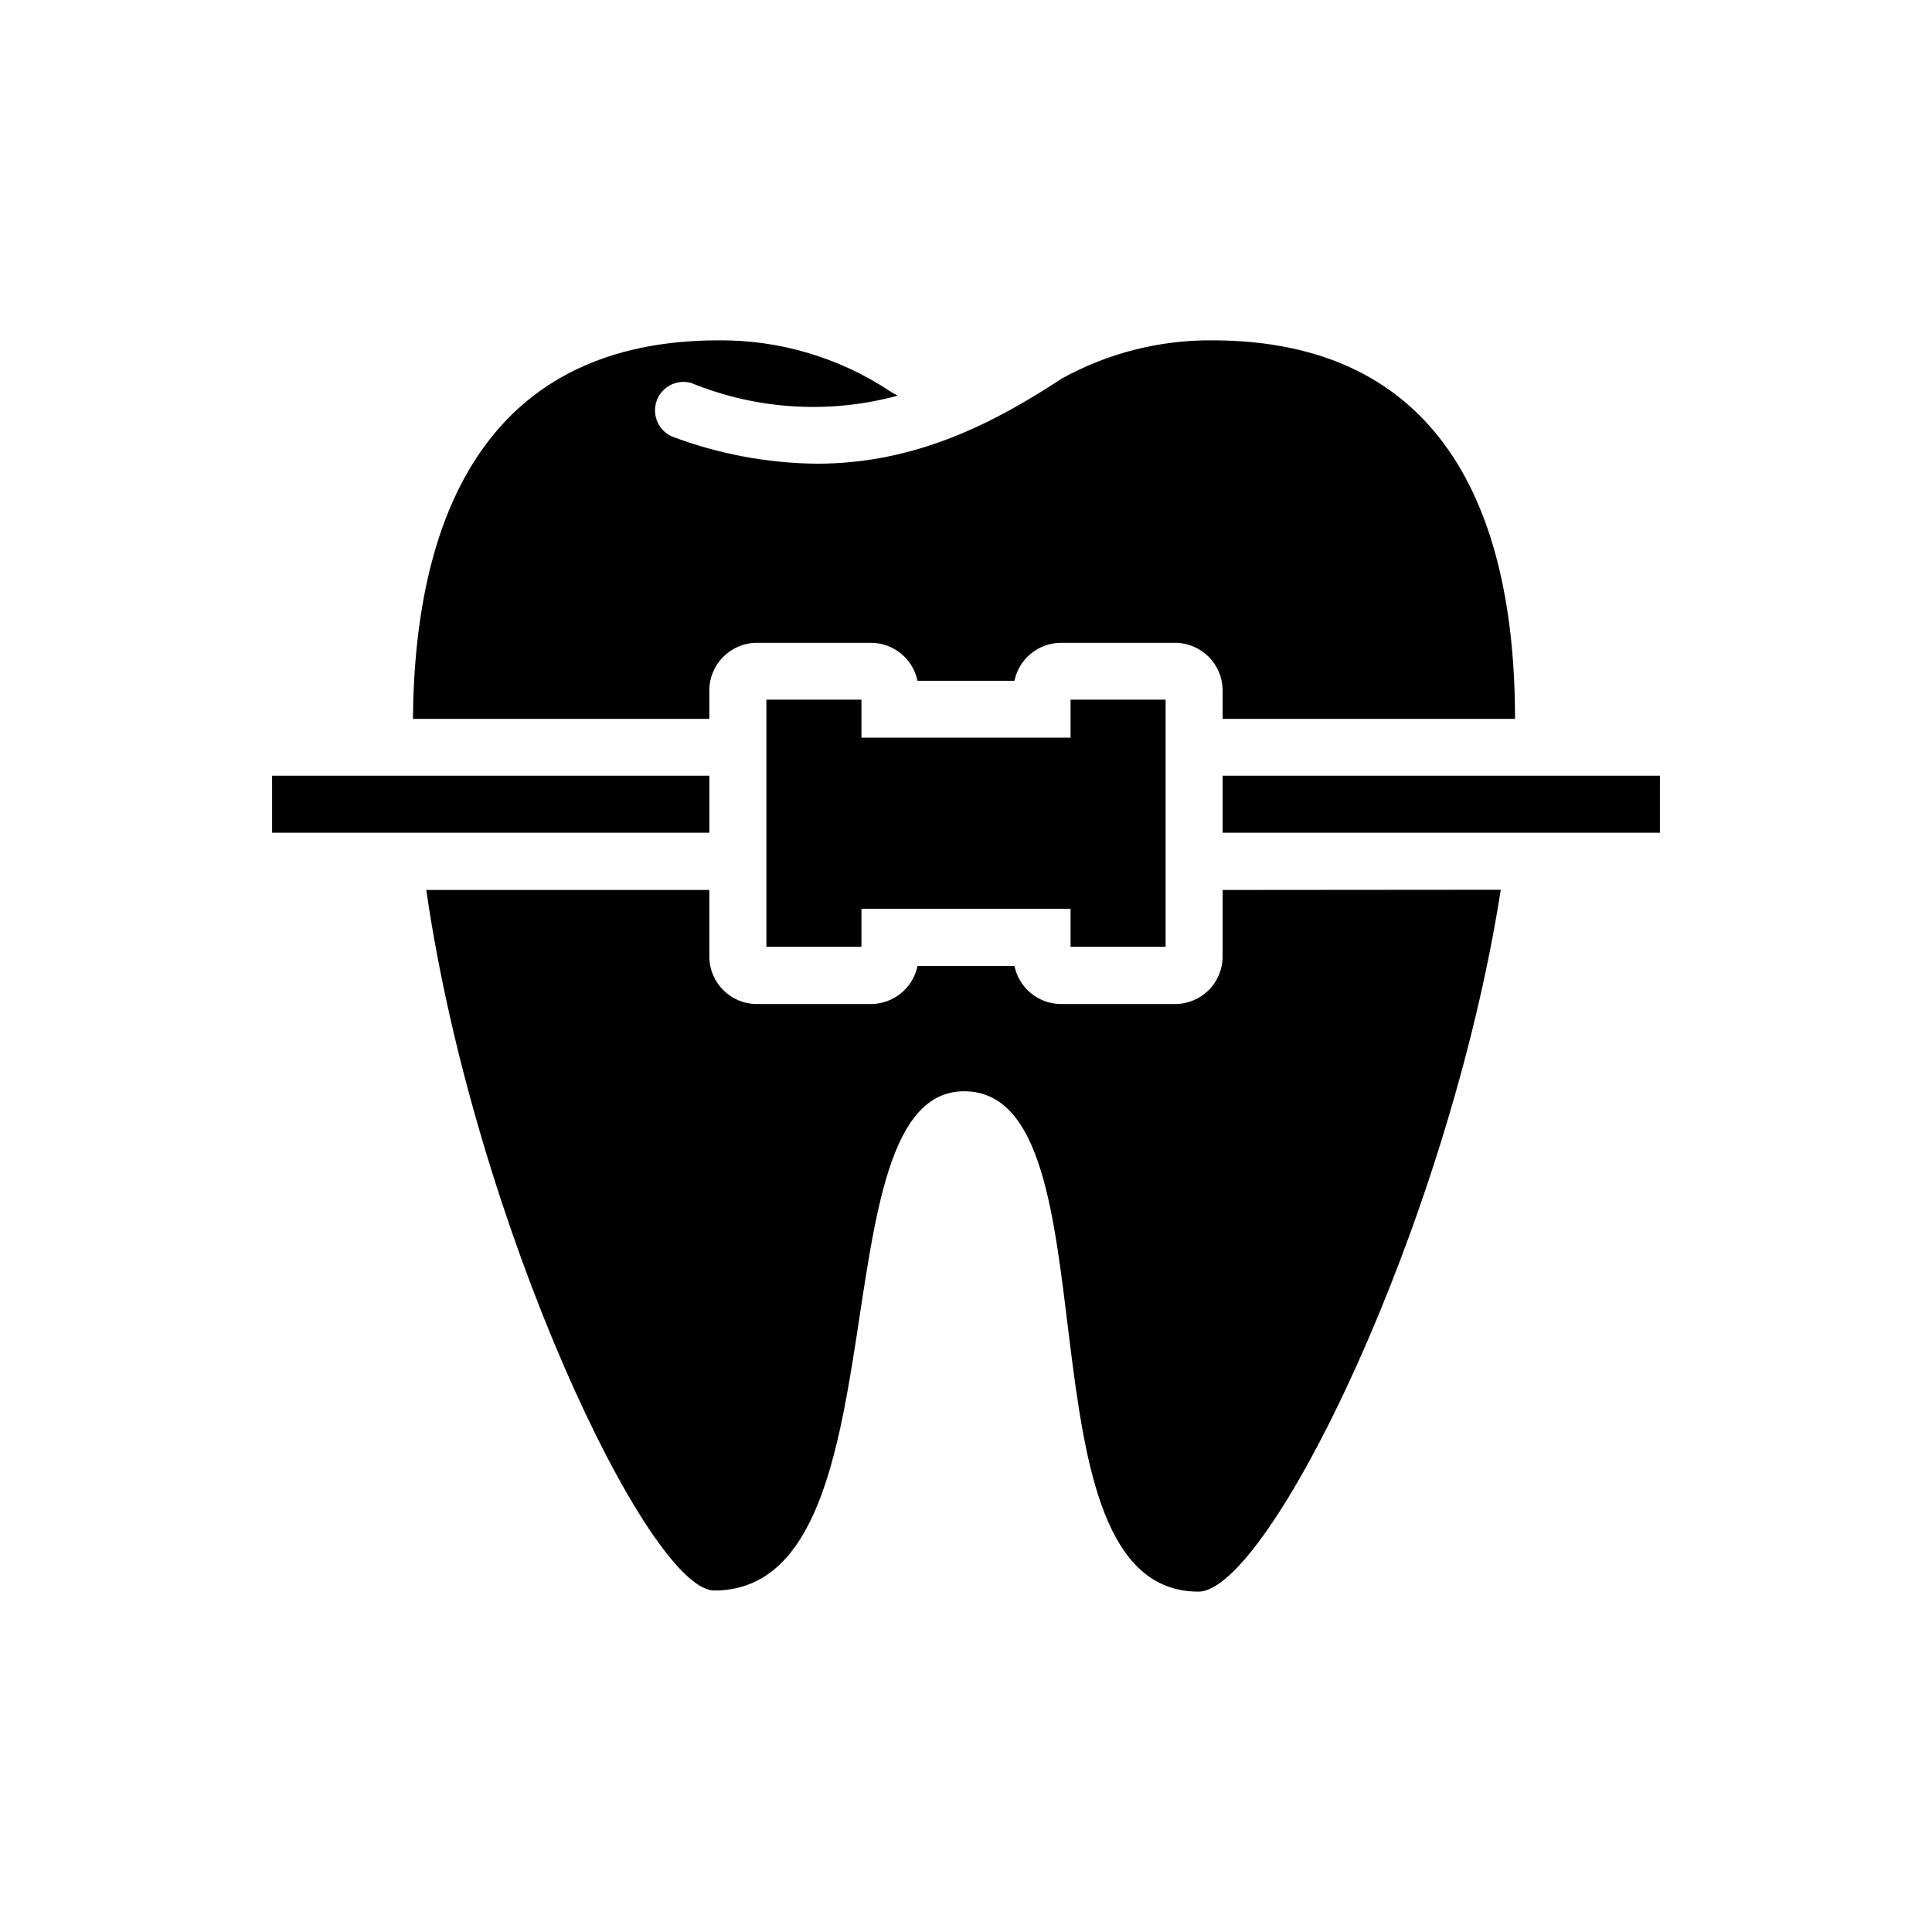 <?xml version="1.0" encoding="UTF-8"?>
<!-- Uploaded to: ICON Repo, www.svgrepo.com, Generator: ICON Repo Mixer Tools -->
<svg fill="#000000" width="800px" height="800px" version="1.1" viewBox="144 144 512 512" xmlns="http://www.w3.org/2000/svg">
 <g>
  <path d="m452.9 394.91v-65.496h-25.191v10.078h-55.418v-10.078h-25.191v65.496h25.191v-10.078h55.418v10.078z" fill-rule="evenodd"/>
  <path d="m331.98 334.5v-7.559c0.027-6.945 5.652-12.566 12.594-12.594h30.23c5.981 0.016 11.129 4.223 12.344 10.074h25.695-0.004c1.215-5.852 6.367-10.059 12.344-10.074h30.23c6.945 0.027 12.566 5.648 12.594 12.594v7.559h77.488c0-56.074-20.152-100.31-80.309-100.31-13.879-0.09-27.547 3.379-39.699 10.074-17.984 11.789-38.691 22.621-65.043 22.621-13.105-0.129-26.082-2.57-38.34-7.203-3.625-1.59-5.41-5.715-4.086-9.445 1.324-3.734 5.305-5.812 9.125-4.762 17.383 7.121 36.633 8.309 54.762 3.375-0.707-0.402-1.461-0.754-2.168-1.258h0.004c-13.422-8.852-29.168-13.516-45.242-13.402-60.004 0-80.609 44.234-81.062 100.31z" fill-rule="evenodd"/>
  <path d="m468.01 349.57h115.88v15.113h-115.88z"/>
  <path d="m468.01 379.85v17.633c0 3.34-1.324 6.543-3.688 8.906-2.363 2.359-5.566 3.688-8.906 3.688h-30.23c-5.977-0.02-11.129-4.223-12.344-10.074h-25.695 0.004c-1.215 5.852-6.363 10.055-12.344 10.074h-30.23c-6.953 0-12.594-5.637-12.594-12.594v-17.633h-75.016c12.848 88.922 58.996 185.65 76.328 185.65 51.586-0.051 26.398-132.3 66.199-132.3 41.562 0 12.344 132.6 62.121 132.6 18.488 0 66.199-96.934 80.105-186.01z" fill-rule="evenodd"/>
  <path d="m216.11 349.57h115.88v15.113h-115.88z"/>
 </g>
</svg>